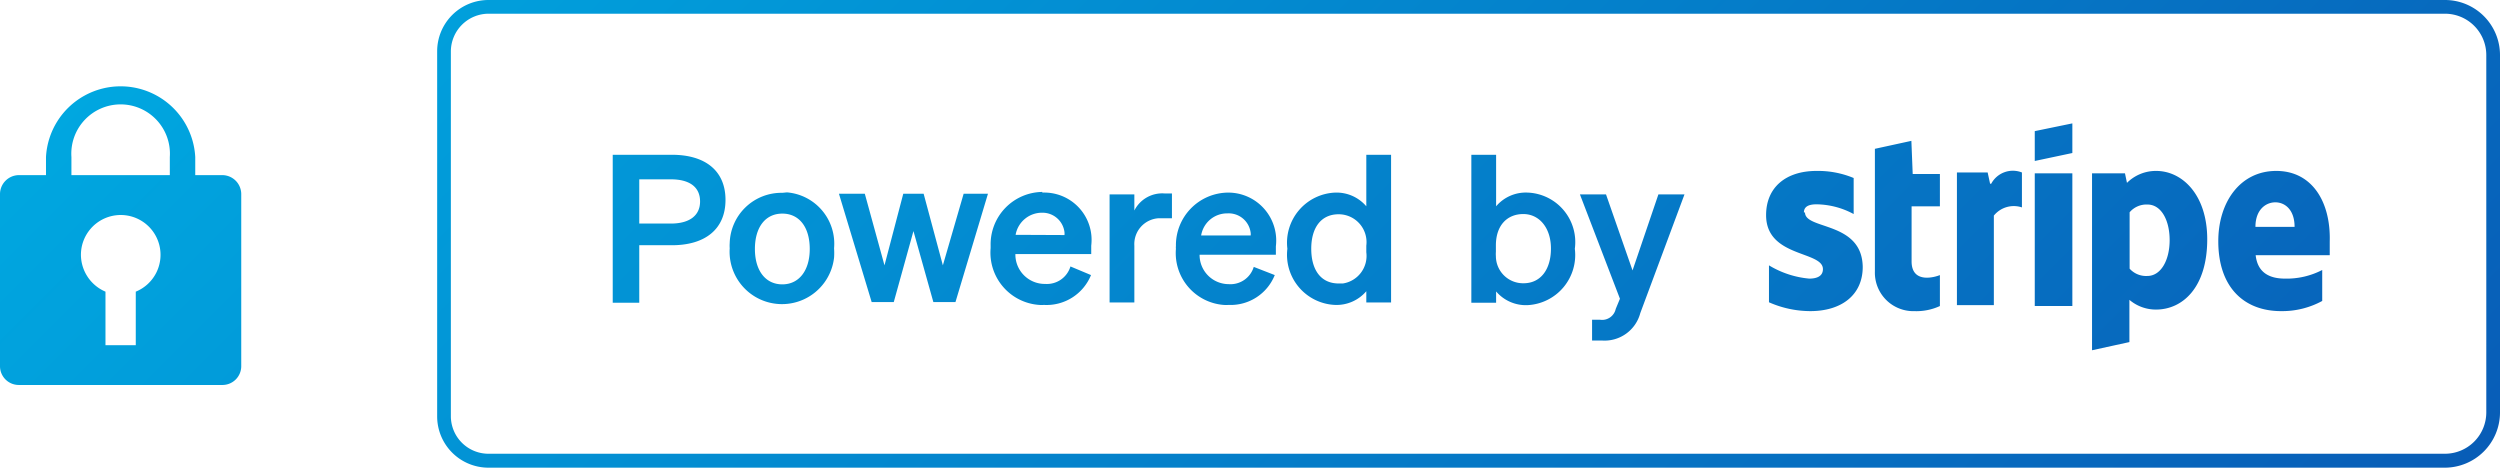 <svg xmlns="http://www.w3.org/2000/svg" xmlns:xlink="http://www.w3.org/1999/xlink" viewBox="0 0 113.06 21.15"><defs><style>.cls-1{fill:url(#linear-gradient);}</style><linearGradient id="linear-gradient" x1="27.57" y1="-19.78" x2="90.04" y2="42.7" gradientUnits="userSpaceOnUse"><stop offset="0" stop-color="#00a7e0"/><stop offset="1" stop-color="#085db7"/></linearGradient></defs><g id="Layer_2" data-name="Layer 2"><g id="Content"><path class="cls-1" d="M10.06,7.92H8.83V7.1a3.38,3.38,0,0,0-6.75,0v.82H.85A.86.86,0,0,0,0,8.78v7.78a.85.85,0,0,0,.85.85h9.21a.85.85,0,0,0,.85-.85V8.78A.86.86,0,0,0,10.06,7.92ZM6.14,13.19v2.42H4.77V13.19a1.82,1.82,0,0,1-1.11-1.67,1.8,1.8,0,1,1,2.48,1.67ZM7.68,7.92H3.23V7.1a2.23,2.23,0,1,1,4.45,0ZM110.57,0H22.09a2.32,2.32,0,0,0-2.32,2.32h0V18.83a2.32,2.32,0,0,0,2.32,2.32h88.48a2.5,2.5,0,0,0,2.49-2.49V2.49A2.49,2.49,0,0,0,110.57,0Zm1.87,18.66a1.87,1.87,0,0,1-1.87,1.86H22.09a1.7,1.7,0,0,1-1.7-1.69V2.32a1.71,1.71,0,0,1,1.7-1.7h88.48a1.87,1.87,0,0,1,1.87,1.87ZM30.39,7H27.71v6.69h1.2V11.09h1.48c1.49,0,2.42-.72,2.42-2.05S31.88,7,30.39,7Zm-.07,3.11H28.91v-2h1.43c.86,0,1.32.36,1.32,1s-.48,1-1.32,1Zm5.06-1.39A2.34,2.34,0,0,0,33,11a1.69,1.69,0,0,0,0,.23,2.37,2.37,0,0,0,4.72.42,2.94,2.94,0,0,0,0-.42,2.33,2.33,0,0,0-2.13-2.53Zm0,4.14c-.76,0-1.24-.62-1.24-1.6s.47-1.6,1.24-1.6,1.24.62,1.24,1.6-.49,1.6-1.24,1.6ZM42.64,12l-.87-3.24h-.92L40,12l-.89-3.24H37.94l1.48,4.9h1l.89-3.21.9,3.21h1l1.47-4.9h-1.1Zm4.5-3.32a2.37,2.37,0,0,0-2.34,2.42v.12A2.37,2.37,0,0,0,47,13.79a1.47,1.47,0,0,0,.21,0,2.17,2.17,0,0,0,2.13-1.35l-.93-.39a1.11,1.11,0,0,1-1.14.79,1.33,1.33,0,0,1-1.35-1.29v-.06h3.43v-.38A2.14,2.14,0,0,0,47.14,8.71Zm-1.21,1.94a1.21,1.21,0,0,1,1.21-1,1,1,0,0,1,1,.88.62.62,0,0,1,0,.13ZM51.3,9.52V8.79H50.18v4.89H51.3V11.11a1.17,1.17,0,0,1,1.1-1.24H53V8.75h-.32A1.41,1.41,0,0,0,51.3,9.52Zm4.22-.81a2.38,2.38,0,0,0-2.34,2.42.49.49,0,0,0,0,.12,2.35,2.35,0,0,0,2.16,2.54,1.62,1.62,0,0,0,.22,0,2.15,2.15,0,0,0,2.09-1.35l-.95-.37a1.1,1.1,0,0,1-1.14.78,1.32,1.32,0,0,1-1.31-1.33h3.45v-.38A2.17,2.17,0,0,0,55.52,8.71Zm-1.2,1.94a1.19,1.19,0,0,1,1.19-1,1,1,0,0,1,1.05.88.48.48,0,0,1,0,.12Zm7.47-1.32a1.77,1.77,0,0,0-1.41-.62,2.27,2.27,0,0,0-2.16,2.54,2.27,2.27,0,0,0,2.16,2.54,1.77,1.77,0,0,0,1.41-.62v.51h1.12V7H61.79Zm0,2.08a1.26,1.26,0,0,1-1.06,1.41h-.19c-.81,0-1.24-.62-1.24-1.57s.44-1.56,1.24-1.56a1.26,1.26,0,0,1,1.25,1.42Zm7.3-2.7a1.76,1.76,0,0,0-1.43.62V7H66.54v6.69h1.12v-.51a1.77,1.77,0,0,0,1.41.62,2.27,2.27,0,0,0,2.15-2.55A2.24,2.24,0,0,0,69.09,8.71Zm-.19,4.1a1.23,1.23,0,0,1-1.25-1.23,1.28,1.28,0,0,1,0-.19V11.1c0-.92.52-1.42,1.24-1.42s1.25.62,1.25,1.56S69.68,12.81,68.9,12.81Zm4.93-.58-1.2-3.44H71.45l1.81,4.72-.19.46a.63.63,0,0,1-.71.49H72v.94l.45,0a1.67,1.67,0,0,0,1.73-1.24l2-5.37H75Zm23.68-4.5a1.85,1.85,0,0,0-1.32.54l-.09-.43H94.61v8l1.69-.37V13.56a1.85,1.85,0,0,0,1.2.44c1.21,0,2.32-1,2.32-3.18C99.82,8.82,98.7,7.73,97.51,7.73Zm-.4,4.75a1,1,0,0,1-.8-.33V9.6a1,1,0,0,1,.81-.35c.62,0,1,.71,1,1.61S97.73,12.48,97.11,12.48Zm5.83-4.75c-1.63,0-2.62,1.41-2.62,3.18,0,2.09,1.17,3.16,2.84,3.16a3.77,3.77,0,0,0,1.86-.46v-1.4a3.49,3.49,0,0,1-1.68.39c-.67,0-1.24-.24-1.33-1.06h3.35v-.62C105.41,9.14,104.57,7.73,102.94,7.73ZM102,10.26c0-.78.47-1.11.9-1.11s.87.33.87,1.11Zm-12-1.95-.11-.51H88.5v6h1.67V9.75a1.16,1.16,0,0,1,1.27-.37V7.8A1.11,1.11,0,0,0,90.05,8.31Zm-8.42,1.3c0-.27.22-.37.57-.37a3.62,3.62,0,0,1,1.68.44V8.05a4.19,4.19,0,0,0-1.68-.32c-1.37,0-2.28.73-2.28,2,0,1.92,2.57,1.61,2.57,2.44,0,.32-.27.43-.62.43A4.24,4.24,0,0,1,80,12v1.67a4.65,4.65,0,0,0,1.87.4c1.4,0,2.37-.72,2.37-2C84.21,10,81.63,10.4,81.63,9.61Zm4.86-3.24-1.65.36v5.55a1.74,1.74,0,0,0,1.66,1.79h.1a2.54,2.54,0,0,0,1.18-.23v-1.4c-.21.09-1.28.41-1.28-.62V9.33h1.28V7.87H86.5Zm5.58.91,1.7-.36V5.58l-1.7.35Zm0,.56h1.7v6h-1.7Z"/></g></g></svg>